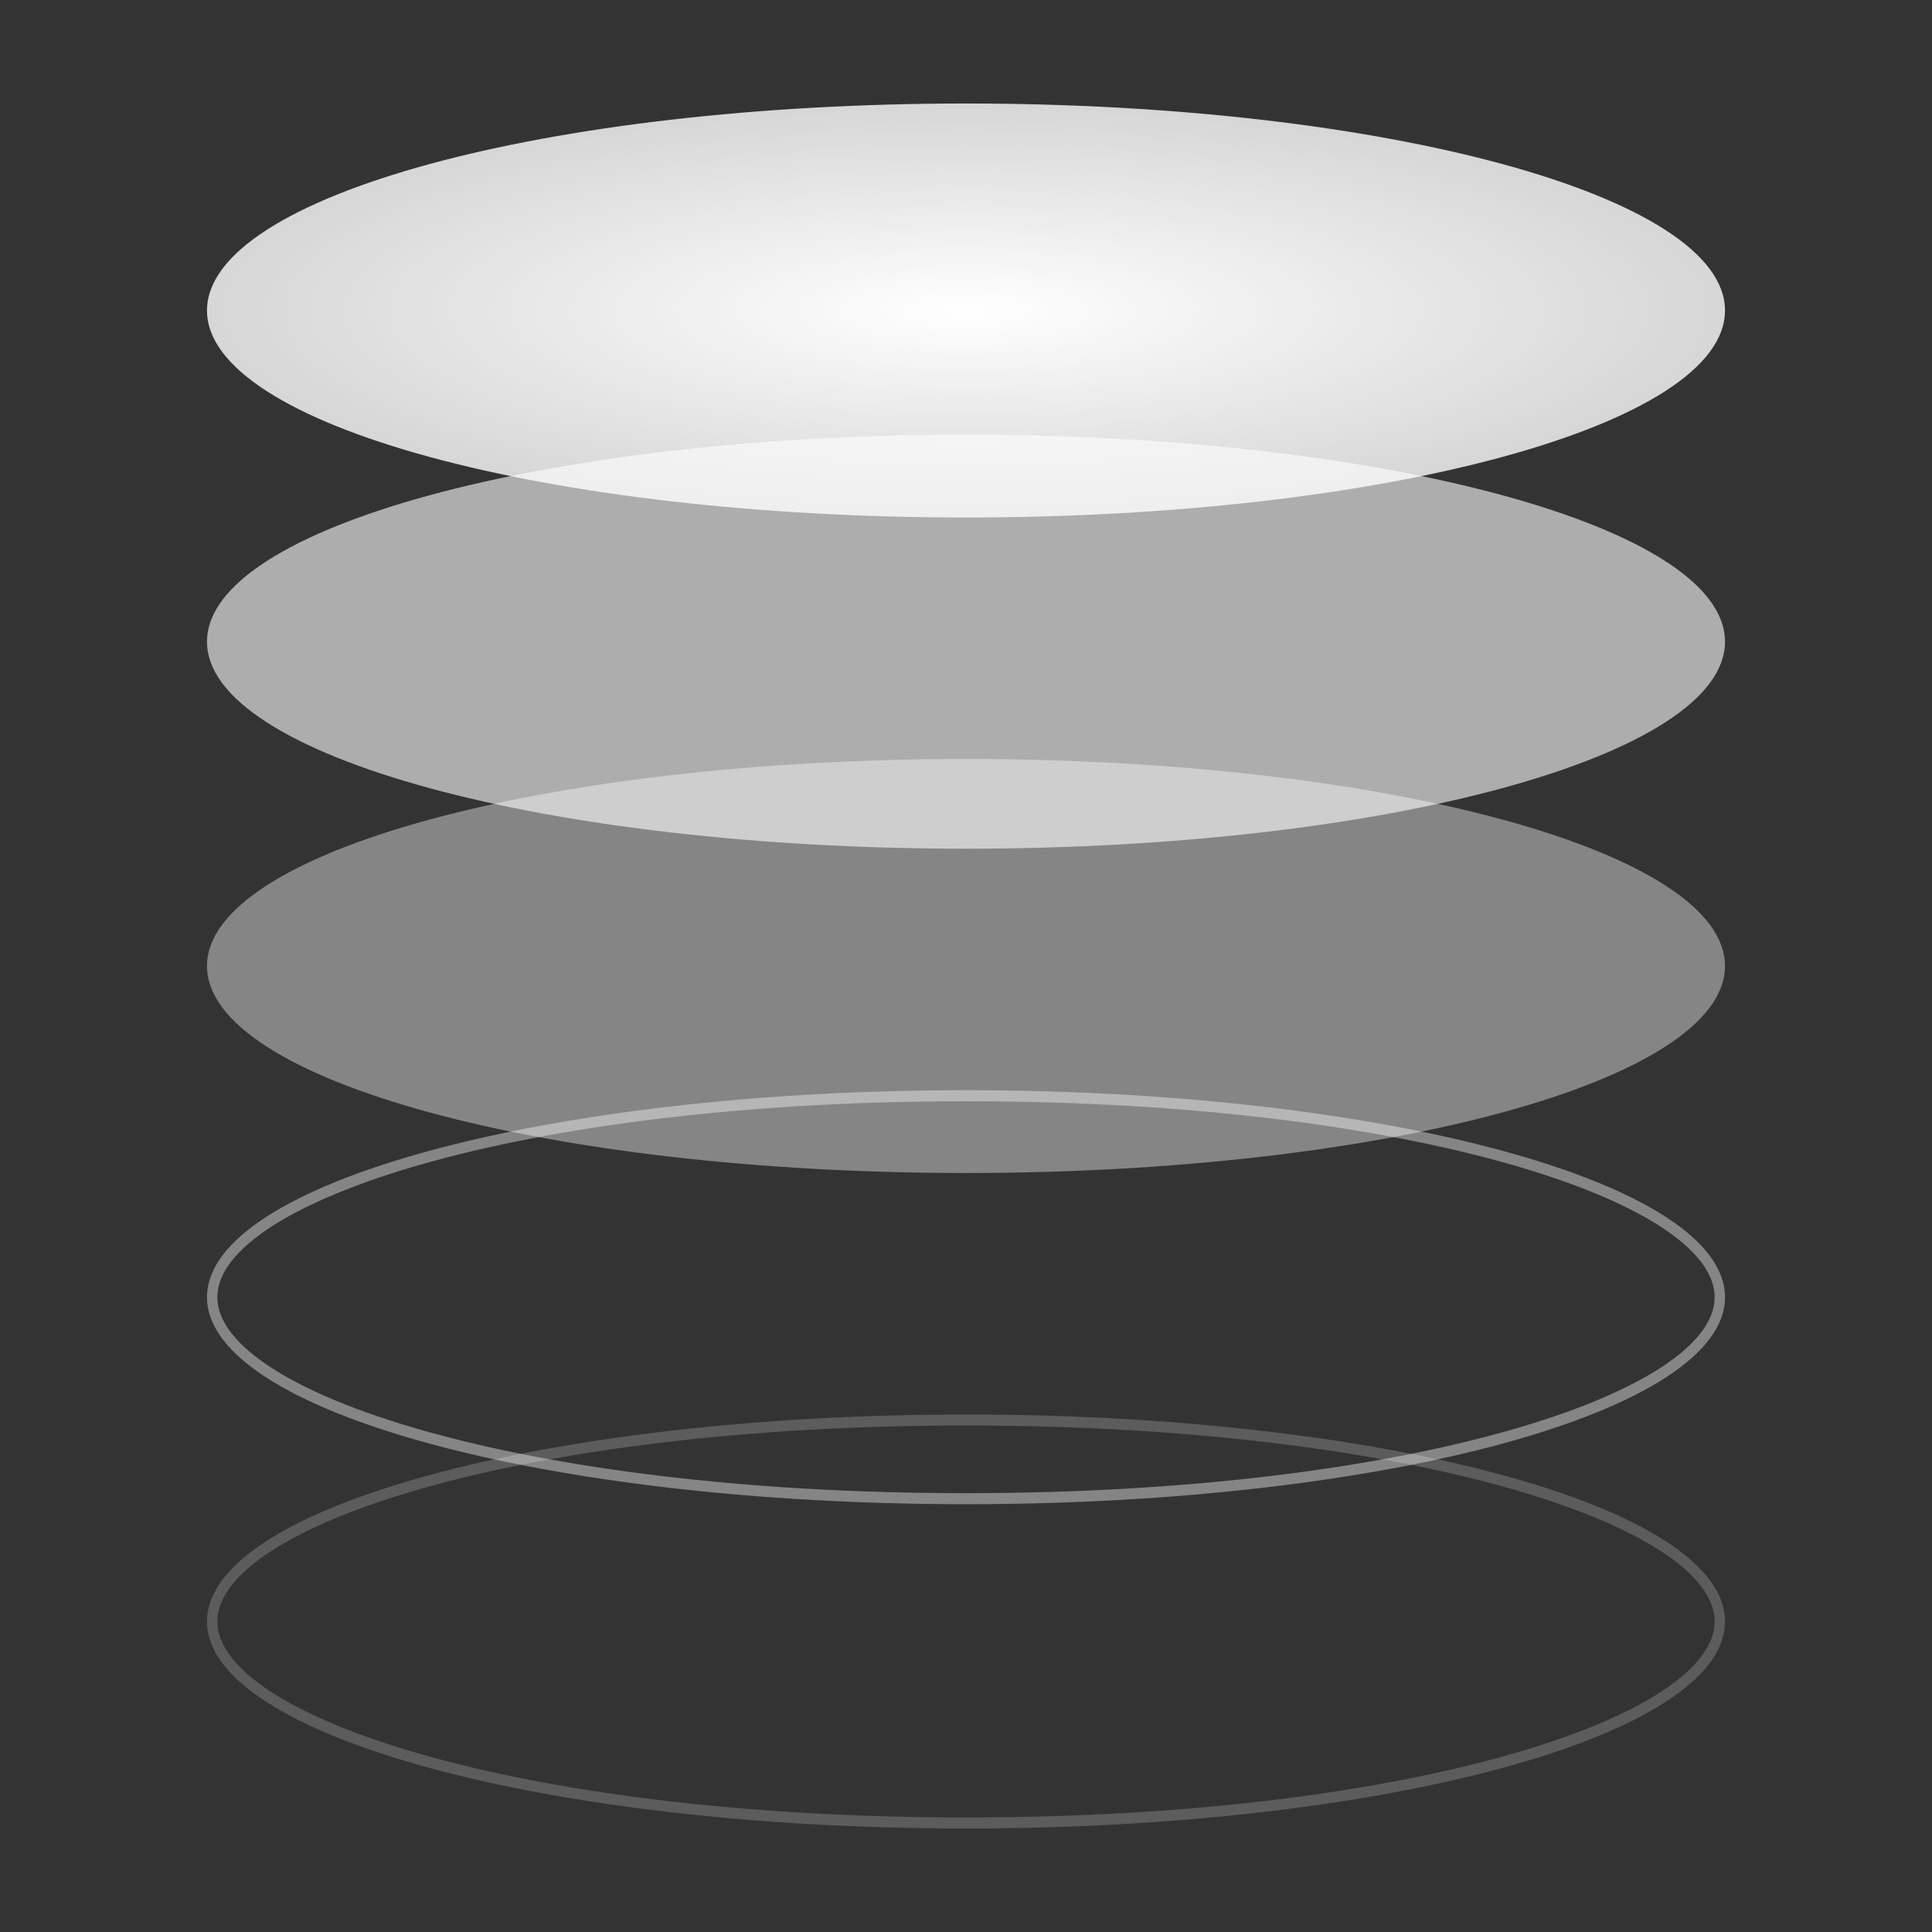 <svg xmlns="http://www.w3.org/2000/svg" width="280" height="280" viewBox="0 0 280 280">
    <rect x="0" y="0" width="280" height="280" fill="#333333" stroke="none"/>
    <defs>
        <radialGradient id="27cc7dlwja" cx=".5" cy=".5" r=".5" gradientUnits="objectBoundingBox">
            <stop offset="0" stop-color="#fff"/>
            <stop offset="1" stop-color="#fff" stop-opacity=".8"/>
        </radialGradient>
    </defs>
    <g data-name="그룹 12070">
        <path data-name="사각형 10351" style="fill:none" d="M0 0h280v280H0z"/>
        <g data-name="그룹 12069">
            <path data-name="패스 27288" d="M110 150.46c-60.752 0-110 13.431-110 30s49.248 30 110 30 110-13.431 110-30-49.248-30-110-30m0 58.4c-64.9 0-108.5-14.688-108.5-28.4s43.6-28.405 108.5-28.405 108.5 14.688 108.5 28.405-43.6 28.4-108.5 28.4" transform="translate(30 54.54)" style="opacity:.2;fill:#fff"/>
            <path data-name="패스 27287" d="M110 112.846c-60.752 0-110 13.431-110 30s49.248 30 110 30 110-13.432 110-30-49.248-30-110-30m0 58.4c-64.9 0-108.5-14.688-108.5-28.4s43.6-28.4 108.5-28.4 108.5 14.687 108.5 28.4-43.6 28.4-108.5 28.4" transform="translate(30 45.154)" style="opacity:.4;fill:#fff"/>
            <path data-name="패스 27290" d="M110 0C49.248 0 0 13.431 0 30s49.248 30 110 30 110-13.432 110-30S170.752 0 110 0" transform="translate(30 110)" style="opacity:.4;fill:#fff"/>
            <path data-name="패스 27291" d="M110 0C49.248 0 0 13.431 0 30s49.248 30 110 30 110-13.432 110-30S170.752 0 110 0" transform="translate(30 63)" style="opacity:.6;fill:#fff"/>
            <path data-name="패스 27289" d="M110 0C49.248 0 0 13.431 0 30s49.248 30 110 30 110-13.432 110-30S170.752 0 110 0" transform="translate(30 15)" style="fill:url(#27cc7dlwja)"/>
        </g>
    </g>
</svg>
